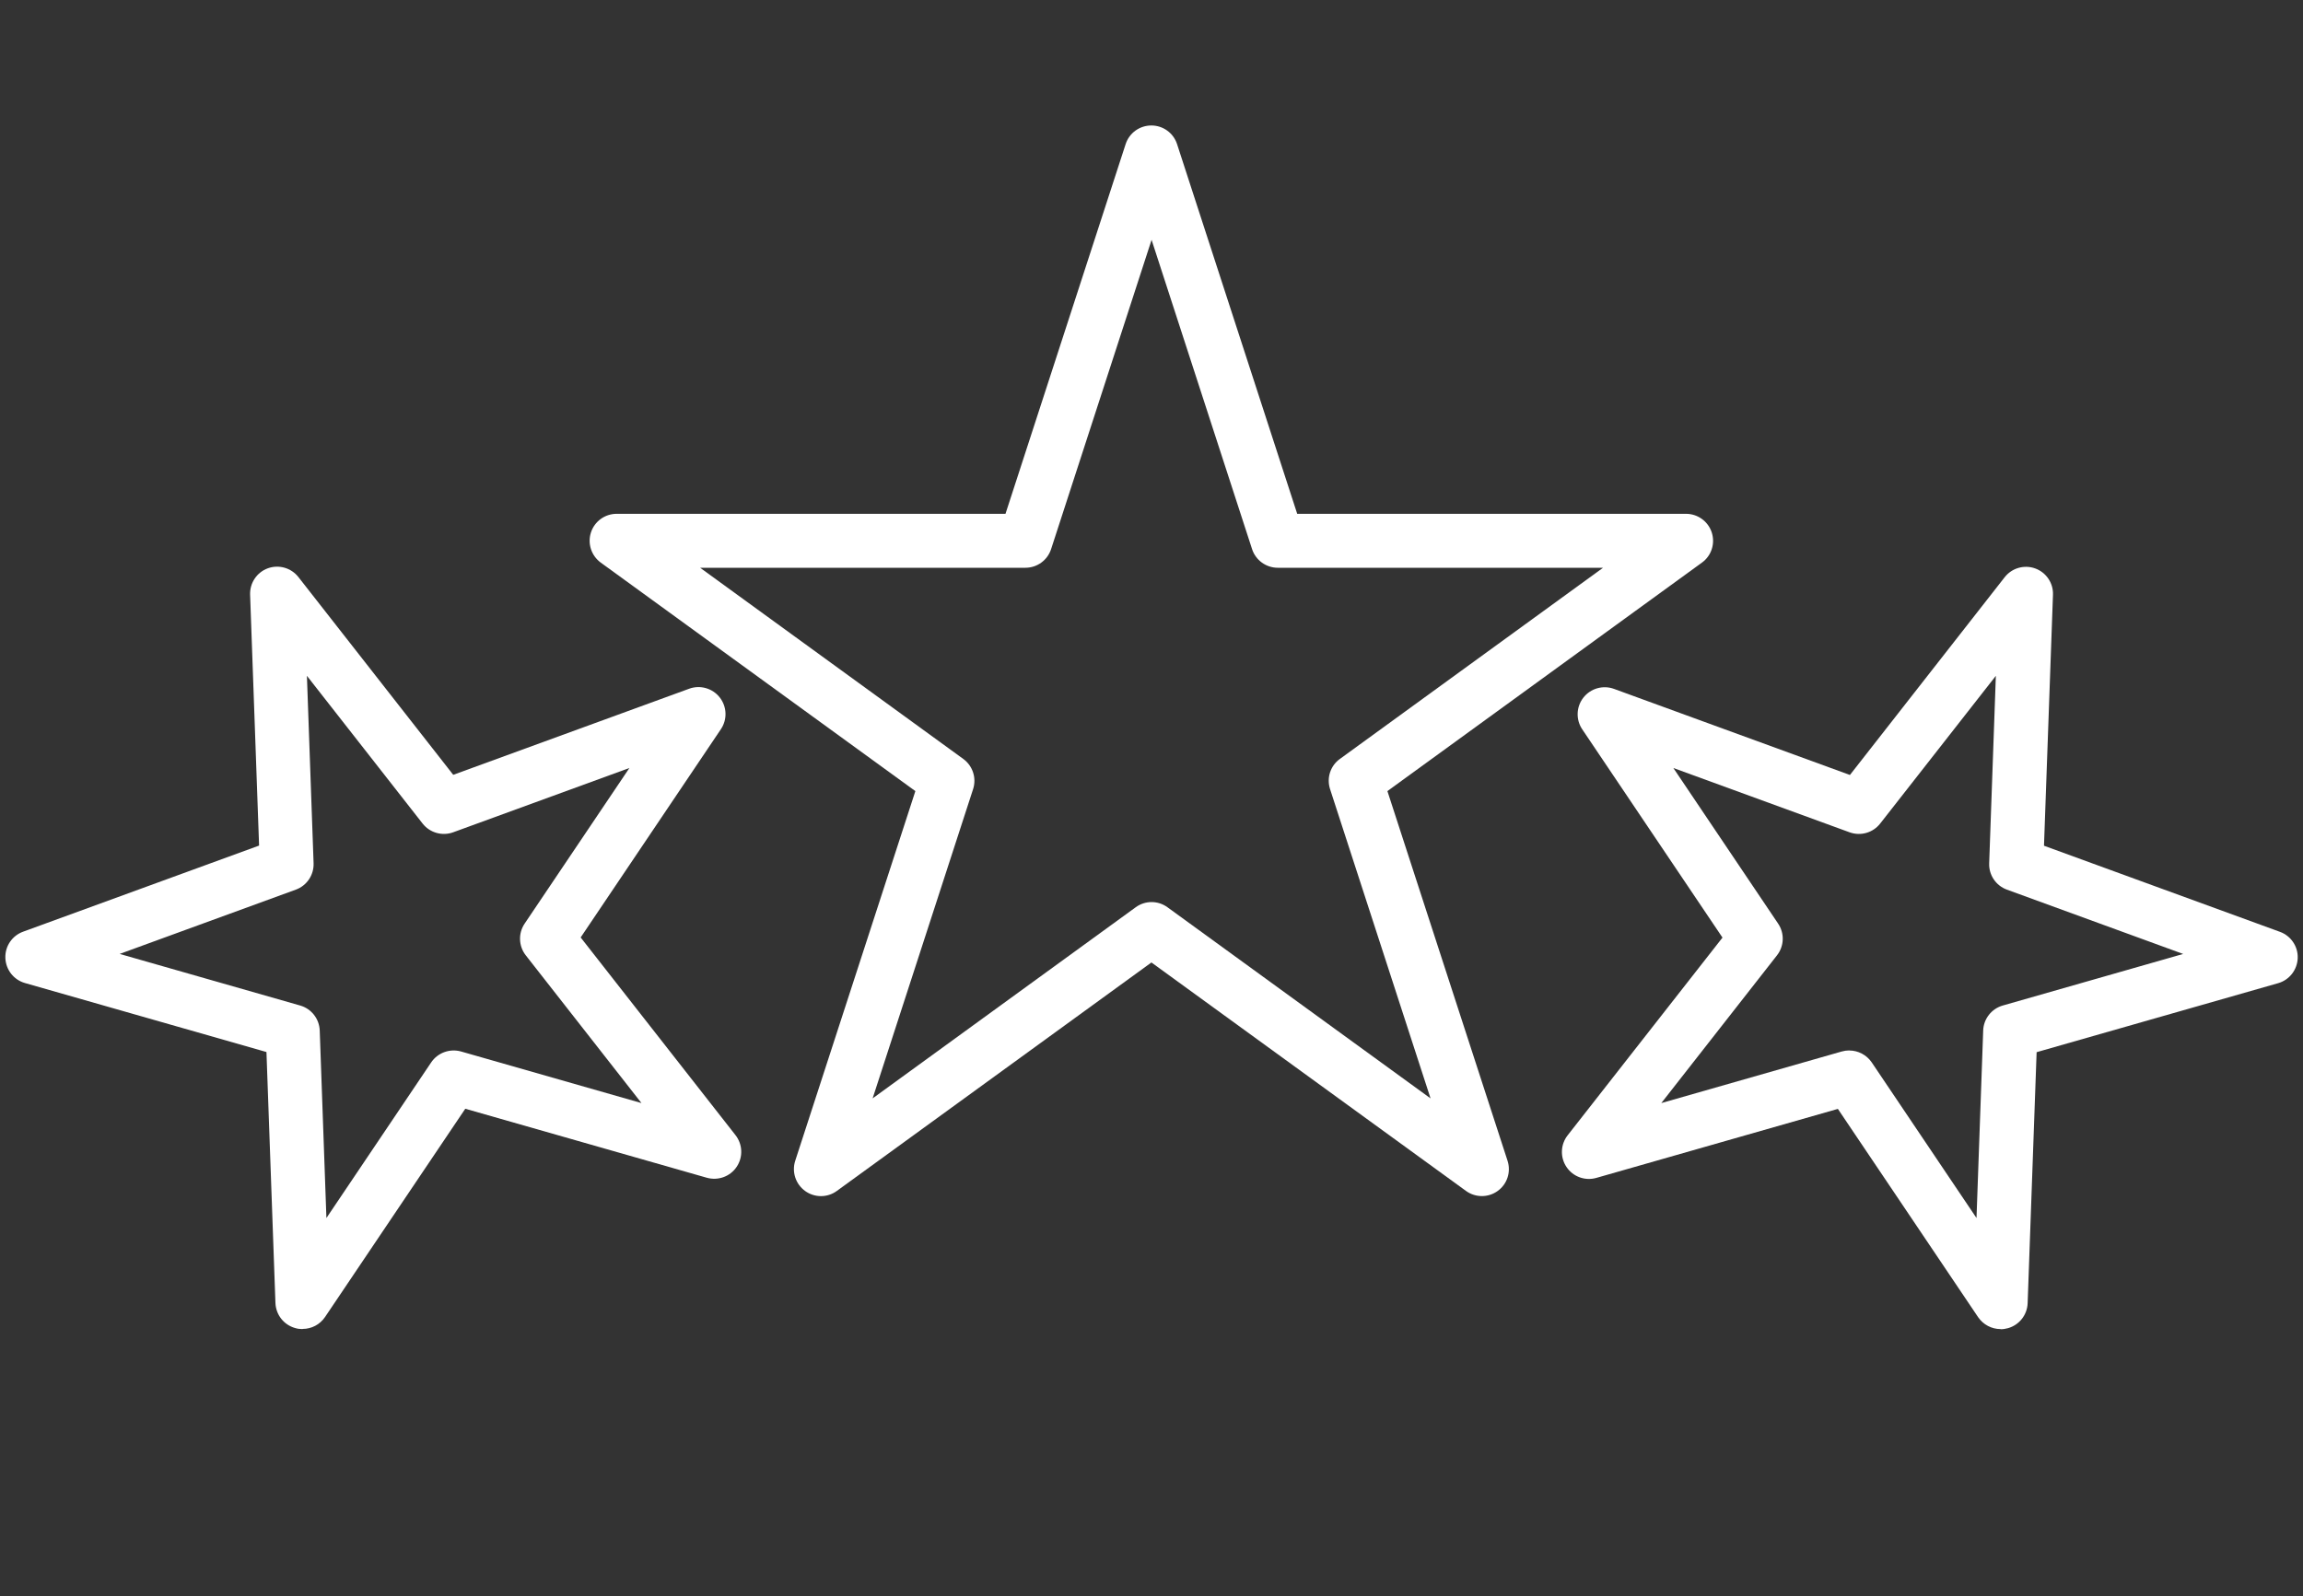 <?xml version="1.0" encoding="UTF-8"?><svg id="uuid-60e3f096-b743-49cd-9570-54ccf57ca545" xmlns="http://www.w3.org/2000/svg" viewBox="0 0 300 208"><rect x="0" y="0" width="300" height="208" fill="#333333" stroke="none"/><rect width="300" height="208" fill="none"/><path d="M193.04,155.85c-.73,0-1.45-.22-2.07-.67l-40.98-29.77-40.98,29.77c-1.23.9-2.9.9-4.14,0-1.23-.9-1.75-2.48-1.28-3.93l15.65-48.17-40.98-29.77c-1.23-.9-1.75-2.48-1.28-3.93s1.82-2.43,3.35-2.43h50.65l15.65-48.17c.47-1.45,1.82-2.43,3.35-2.43s2.88.98,3.35,2.43l15.65,48.17h50.65c1.52,0,2.88.98,3.35,2.43s-.04,3.04-1.28,3.93l-40.97,29.77,15.65,48.17c.47,1.45-.04,3.04-1.28,3.93-.62.45-1.34.67-2.07.67ZM150,117.54c.73,0,1.45.22,2.07.67l34.28,24.91-13.09-40.3c-.47-1.45.04-3.04,1.28-3.93l34.28-24.91h-42.37c-1.52,0-2.88-.98-3.35-2.43l-13.09-40.3-13.09,40.3c-.47,1.45-1.82,2.43-3.35,2.43h-42.37l34.28,24.91c1.23.9,1.75,2.48,1.28,3.93l-13.09,40.3,34.28-24.91c.62-.45,1.34-.67,2.07-.67Z" fill="#fff"/><path d="M39.4,173.18c-.32,0-.65-.04-.97-.14-1.47-.42-2.49-1.73-2.55-3.26l-1.17-32.7-31.46-8.99c-1.47-.42-2.49-1.73-2.55-3.26s.88-2.91,2.31-3.43l30.74-11.22-1.17-32.7c-.05-1.52.88-2.91,2.31-3.43,1.43-.52,3.04-.06,3.98,1.14l20.17,25.77,30.74-11.22c1.43-.52,3.04-.06,3.98,1.14.94,1.2,1,2.87.15,4.13l-18.27,27.14,20.17,25.76c.94,1.2,1,2.87.15,4.13-.85,1.27-2.42,1.83-3.89,1.42l-31.46-8.99-18.27,27.14c-.67.99-1.77,1.55-2.92,1.55ZM15.6,124.3l23.5,6.72c1.47.42,2.49,1.73,2.55,3.26l.87,24.43,13.65-20.28c.85-1.26,2.42-1.83,3.89-1.42l23.5,6.72-15.07-19.25c-.94-1.2-1-2.87-.15-4.13l13.65-20.28-22.96,8.38c-1.43.52-3.04.06-3.98-1.14l-15.07-19.25.87,24.43c.05,1.52-.88,2.91-2.31,3.43l-22.96,8.38Z" fill="#fff"/><path d="M260.6,173.18c-1.15,0-2.25-.57-2.92-1.55l-18.27-27.14-31.46,8.99c-1.47.42-3.04-.15-3.89-1.42-.85-1.26-.79-2.93.15-4.13l20.17-25.76-18.27-27.14c-.85-1.26-.79-2.93.15-4.13.94-1.2,2.55-1.66,3.98-1.14l30.74,11.22,20.16-25.77c.94-1.2,2.55-1.66,3.98-1.14,1.43.52,2.37,1.91,2.31,3.43l-1.17,32.7,30.74,11.22c1.43.52,2.37,1.91,2.31,3.43s-1.08,2.84-2.55,3.26l-31.46,8.99-1.17,32.7c-.05,1.52-1.08,2.84-2.55,3.26-.32.09-.65.14-.97.14ZM240.9,136.88c1.15,0,2.25.57,2.92,1.55l13.65,20.28.87-24.43c.05-1.52,1.08-2.84,2.55-3.26l23.5-6.72-22.96-8.38c-1.43-.52-2.37-1.91-2.31-3.43l.87-24.43-15.07,19.25c-.94,1.2-2.54,1.66-3.98,1.14l-22.96-8.38,13.65,20.28c.85,1.26.79,2.93-.15,4.13l-15.07,19.25,23.5-6.72c.32-.09.65-.14.97-.14Z" fill="#fff"/></svg>